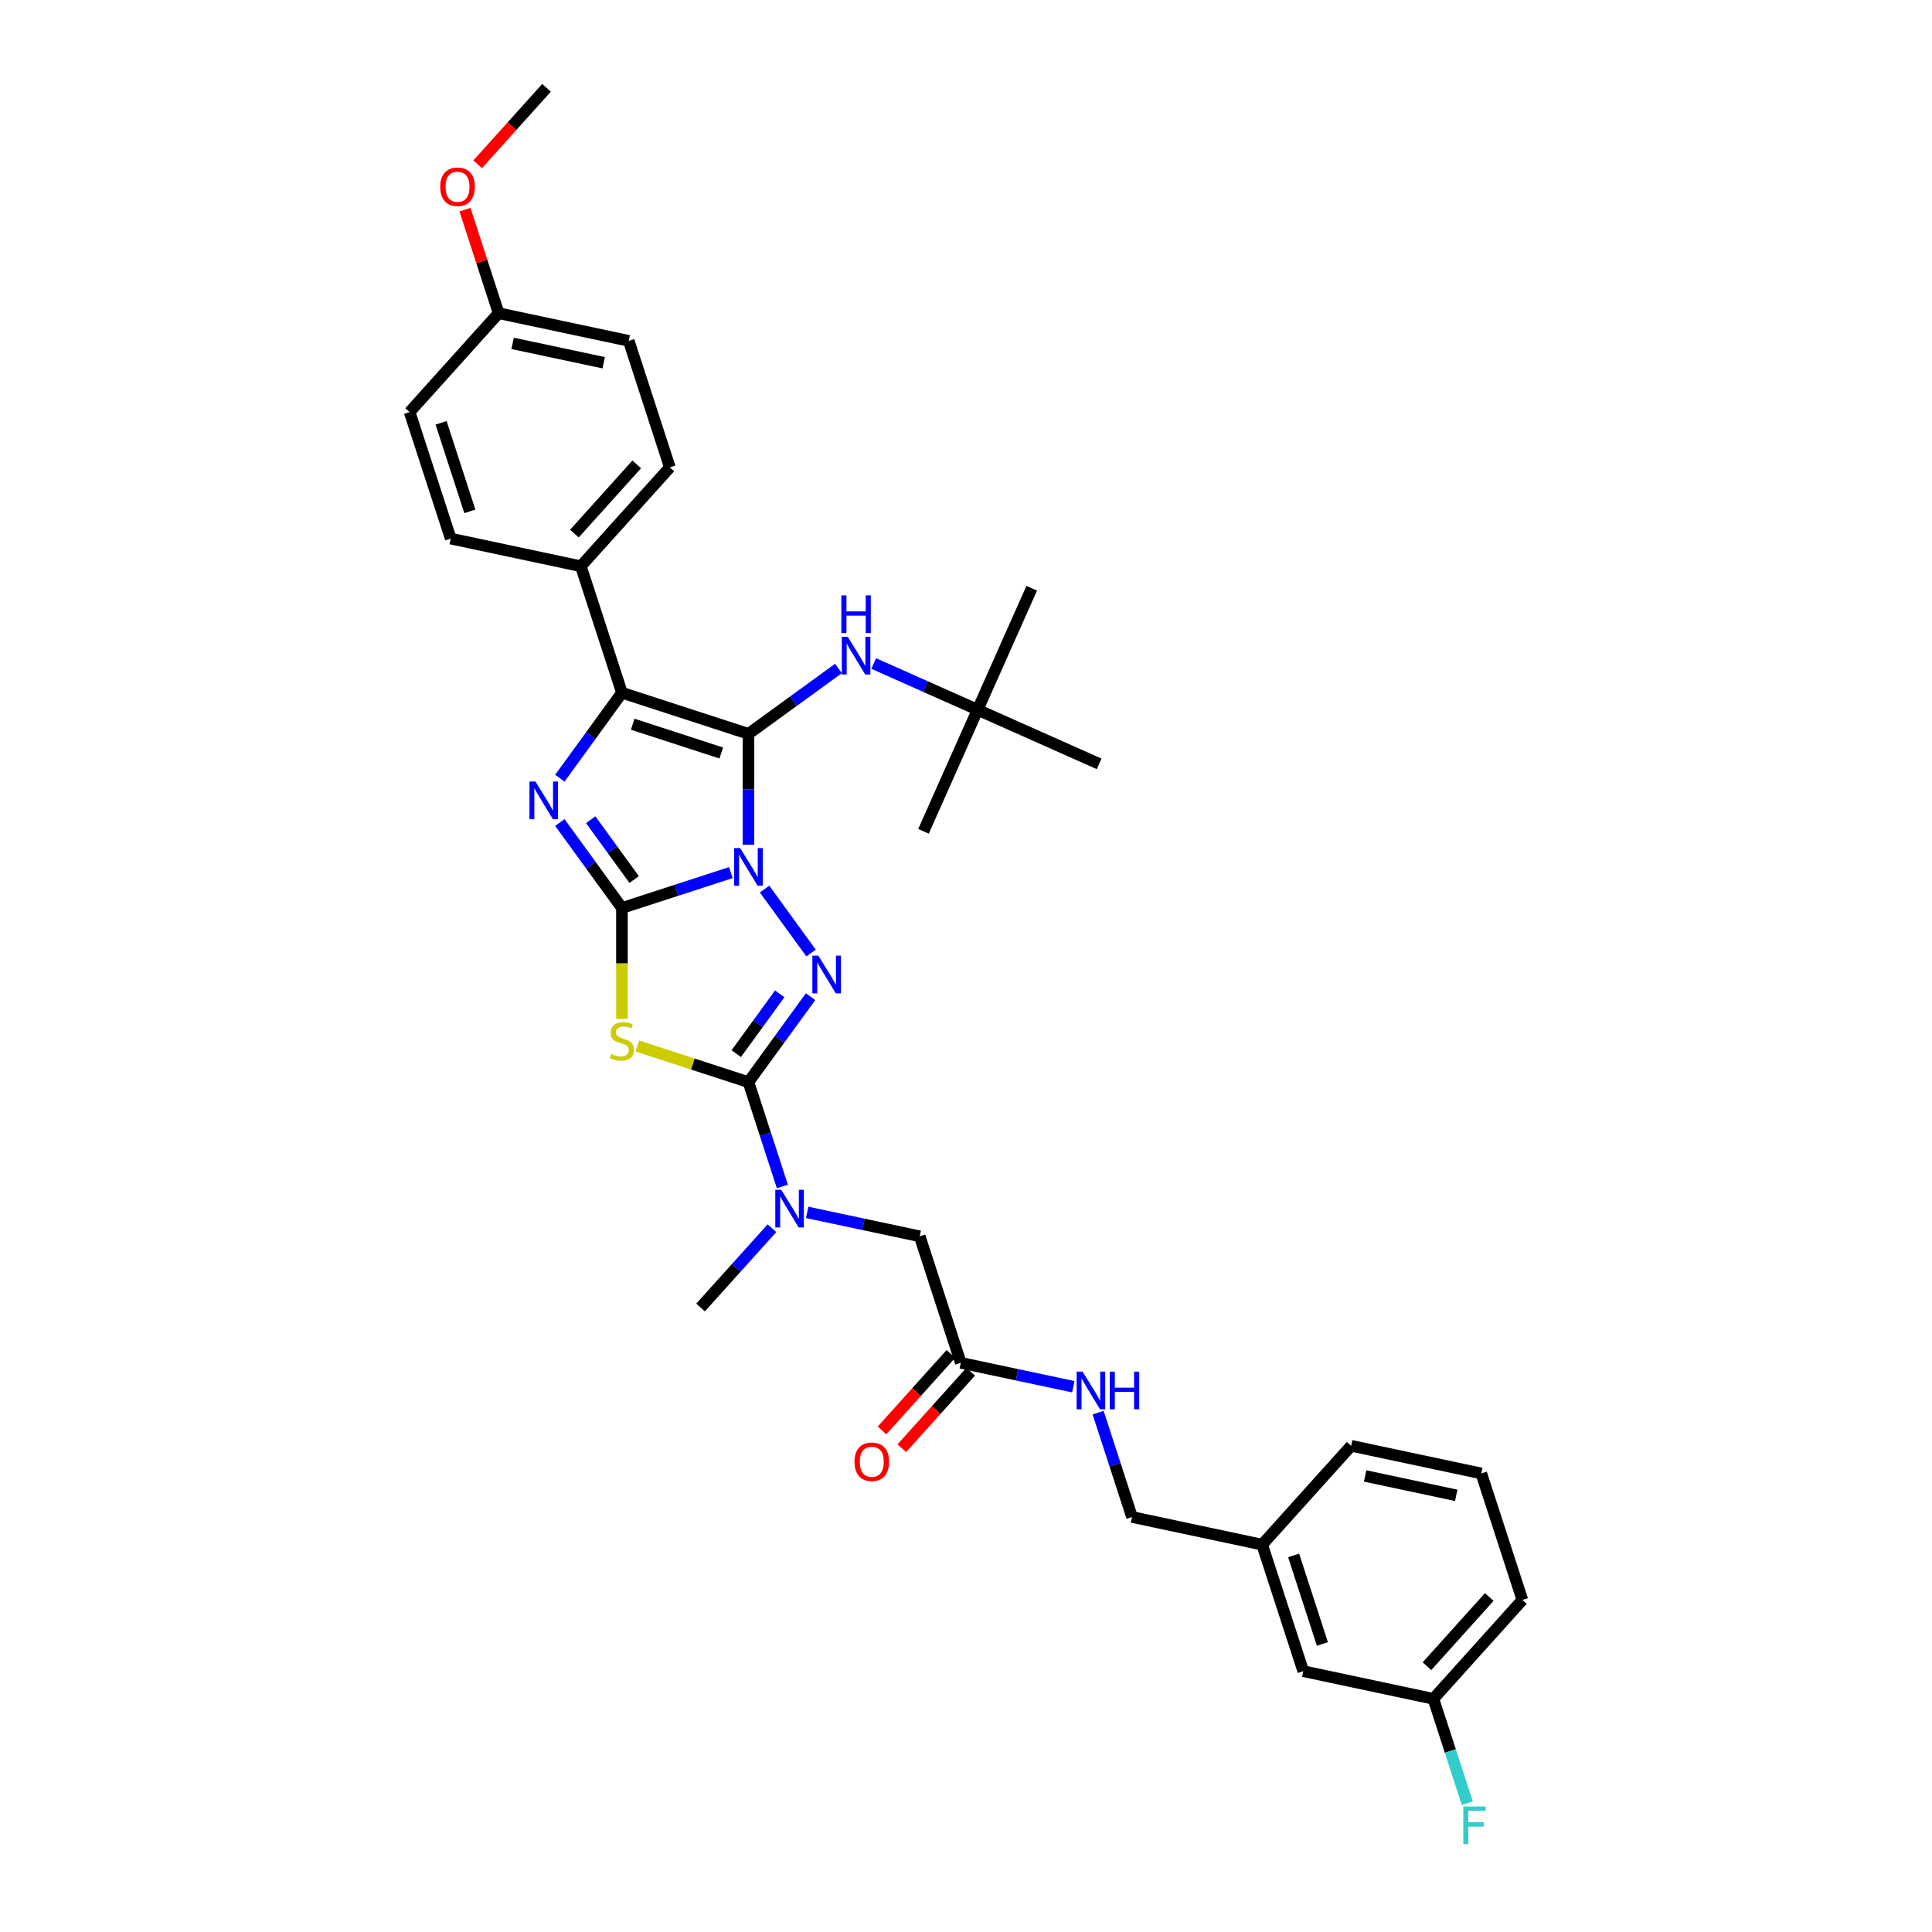 <?xml version='1.0' encoding='iso-8859-1'?>
<svg version='1.1' baseProfile='full'
              xmlns='http://www.w3.org/2000/svg'
                      xmlns:rdkit='http://www.rdkit.org/xml'
                      xmlns:xlink='http://www.w3.org/1999/xlink'
                  xml:space='preserve'
width='1000px' height='1000px' viewBox='0 0 1000 1000'>
<!-- END OF HEADER -->
<rect style='opacity:1.0;fill:#FFFFFF;stroke:none' width='1000' height='1000' x='0' y='0'> </rect>
<path class='bond-0' d='M 378.286,451.659 L 350.102,460.817' style='fill:none;fill-rule:evenodd;stroke:#0000FF;stroke-width:6px;stroke-linecap:butt;stroke-linejoin:miter;stroke-opacity:1' />
<path class='bond-0' d='M 350.102,460.817 L 321.918,469.974' style='fill:none;fill-rule:evenodd;stroke:#000000;stroke-width:6px;stroke-linecap:butt;stroke-linejoin:miter;stroke-opacity:1' />
<path class='bond-1' d='M 387.403,437.226 L 387.403,408.534' style='fill:none;fill-rule:evenodd;stroke:#0000FF;stroke-width:6px;stroke-linecap:butt;stroke-linejoin:miter;stroke-opacity:1' />
<path class='bond-1' d='M 387.403,408.534 L 387.403,379.842' style='fill:none;fill-rule:evenodd;stroke:#000000;stroke-width:6px;stroke-linecap:butt;stroke-linejoin:miter;stroke-opacity:1' />
<path class='bond-2' d='M 395.737,460.168 L 419.798,493.285' style='fill:none;fill-rule:evenodd;stroke:#0000FF;stroke-width:6px;stroke-linecap:butt;stroke-linejoin:miter;stroke-opacity:1' />
<path class='bond-3' d='M 321.918,469.974 L 305.849,447.857' style='fill:none;fill-rule:evenodd;stroke:#000000;stroke-width:6px;stroke-linecap:butt;stroke-linejoin:miter;stroke-opacity:1' />
<path class='bond-3' d='M 305.849,447.857 L 289.78,425.741' style='fill:none;fill-rule:evenodd;stroke:#0000FF;stroke-width:6px;stroke-linecap:butt;stroke-linejoin:miter;stroke-opacity:1' />
<path class='bond-3' d='M 328.238,455.245 L 316.99,439.763' style='fill:none;fill-rule:evenodd;stroke:#000000;stroke-width:6px;stroke-linecap:butt;stroke-linejoin:miter;stroke-opacity:1' />
<path class='bond-3' d='M 316.99,439.763 L 305.742,424.281' style='fill:none;fill-rule:evenodd;stroke:#0000FF;stroke-width:6px;stroke-linecap:butt;stroke-linejoin:miter;stroke-opacity:1' />
<path class='bond-4' d='M 321.918,469.974 L 321.918,498.68' style='fill:none;fill-rule:evenodd;stroke:#000000;stroke-width:6px;stroke-linecap:butt;stroke-linejoin:miter;stroke-opacity:1' />
<path class='bond-4' d='M 321.918,498.68 L 321.918,527.386' style='fill:none;fill-rule:evenodd;stroke:#CCCC00;stroke-width:6px;stroke-linecap:butt;stroke-linejoin:miter;stroke-opacity:1' />
<path class='bond-6' d='M 387.403,379.842 L 321.918,358.564' style='fill:none;fill-rule:evenodd;stroke:#000000;stroke-width:6px;stroke-linecap:butt;stroke-linejoin:miter;stroke-opacity:1' />
<path class='bond-6' d='M 373.325,389.747 L 327.485,374.853' style='fill:none;fill-rule:evenodd;stroke:#000000;stroke-width:6px;stroke-linecap:butt;stroke-linejoin:miter;stroke-opacity:1' />
<path class='bond-7' d='M 387.403,379.842 L 410.697,362.917' style='fill:none;fill-rule:evenodd;stroke:#000000;stroke-width:6px;stroke-linecap:butt;stroke-linejoin:miter;stroke-opacity:1' />
<path class='bond-7' d='M 410.697,362.917 L 433.991,345.993' style='fill:none;fill-rule:evenodd;stroke:#0000FF;stroke-width:6px;stroke-linecap:butt;stroke-linejoin:miter;stroke-opacity:1' />
<path class='bond-5' d='M 419.541,515.873 L 403.472,537.99' style='fill:none;fill-rule:evenodd;stroke:#0000FF;stroke-width:6px;stroke-linecap:butt;stroke-linejoin:miter;stroke-opacity:1' />
<path class='bond-5' d='M 403.472,537.99 L 387.403,560.107' style='fill:none;fill-rule:evenodd;stroke:#000000;stroke-width:6px;stroke-linecap:butt;stroke-linejoin:miter;stroke-opacity:1' />
<path class='bond-5' d='M 403.579,514.414 L 392.331,529.896' style='fill:none;fill-rule:evenodd;stroke:#0000FF;stroke-width:6px;stroke-linecap:butt;stroke-linejoin:miter;stroke-opacity:1' />
<path class='bond-5' d='M 392.331,529.896 L 381.083,545.377' style='fill:none;fill-rule:evenodd;stroke:#000000;stroke-width:6px;stroke-linecap:butt;stroke-linejoin:miter;stroke-opacity:1' />
<path class='bond-35' d='M 289.78,402.798 L 305.849,380.681' style='fill:none;fill-rule:evenodd;stroke:#0000FF;stroke-width:6px;stroke-linecap:butt;stroke-linejoin:miter;stroke-opacity:1' />
<path class='bond-35' d='M 305.849,380.681 L 321.918,358.564' style='fill:none;fill-rule:evenodd;stroke:#000000;stroke-width:6px;stroke-linecap:butt;stroke-linejoin:miter;stroke-opacity:1' />
<path class='bond-34' d='M 329.891,541.42 L 358.647,550.763' style='fill:none;fill-rule:evenodd;stroke:#CCCC00;stroke-width:6px;stroke-linecap:butt;stroke-linejoin:miter;stroke-opacity:1' />
<path class='bond-34' d='M 358.647,550.763 L 387.403,560.107' style='fill:none;fill-rule:evenodd;stroke:#000000;stroke-width:6px;stroke-linecap:butt;stroke-linejoin:miter;stroke-opacity:1' />
<path class='bond-8' d='M 387.403,560.107 L 396.178,587.114' style='fill:none;fill-rule:evenodd;stroke:#000000;stroke-width:6px;stroke-linecap:butt;stroke-linejoin:miter;stroke-opacity:1' />
<path class='bond-8' d='M 396.178,587.114 L 404.953,614.121' style='fill:none;fill-rule:evenodd;stroke:#0000FF;stroke-width:6px;stroke-linecap:butt;stroke-linejoin:miter;stroke-opacity:1' />
<path class='bond-9' d='M 321.918,358.564 L 300.64,293.079' style='fill:none;fill-rule:evenodd;stroke:#000000;stroke-width:6px;stroke-linecap:butt;stroke-linejoin:miter;stroke-opacity:1' />
<path class='bond-13' d='M 452.224,343.429 L 479.117,355.402' style='fill:none;fill-rule:evenodd;stroke:#0000FF;stroke-width:6px;stroke-linecap:butt;stroke-linejoin:miter;stroke-opacity:1' />
<path class='bond-13' d='M 479.117,355.402 L 506.01,367.376' style='fill:none;fill-rule:evenodd;stroke:#000000;stroke-width:6px;stroke-linecap:butt;stroke-linejoin:miter;stroke-opacity:1' />
<path class='bond-11' d='M 417.797,627.53 L 446.914,633.719' style='fill:none;fill-rule:evenodd;stroke:#0000FF;stroke-width:6px;stroke-linecap:butt;stroke-linejoin:miter;stroke-opacity:1' />
<path class='bond-11' d='M 446.914,633.719 L 476.031,639.908' style='fill:none;fill-rule:evenodd;stroke:#000000;stroke-width:6px;stroke-linecap:butt;stroke-linejoin:miter;stroke-opacity:1' />
<path class='bond-26' d='M 399.564,635.717 L 381.086,656.239' style='fill:none;fill-rule:evenodd;stroke:#0000FF;stroke-width:6px;stroke-linecap:butt;stroke-linejoin:miter;stroke-opacity:1' />
<path class='bond-26' d='M 381.086,656.239 L 362.607,676.761' style='fill:none;fill-rule:evenodd;stroke:#000000;stroke-width:6px;stroke-linecap:butt;stroke-linejoin:miter;stroke-opacity:1' />
<path class='bond-15' d='M 300.64,293.079 L 346.713,241.91' style='fill:none;fill-rule:evenodd;stroke:#000000;stroke-width:6px;stroke-linecap:butt;stroke-linejoin:miter;stroke-opacity:1' />
<path class='bond-15' d='M 297.317,276.189 L 329.569,240.371' style='fill:none;fill-rule:evenodd;stroke:#000000;stroke-width:6px;stroke-linecap:butt;stroke-linejoin:miter;stroke-opacity:1' />
<path class='bond-16' d='M 300.64,293.079 L 233.29,278.763' style='fill:none;fill-rule:evenodd;stroke:#000000;stroke-width:6px;stroke-linecap:butt;stroke-linejoin:miter;stroke-opacity:1' />
<path class='bond-10' d='M 497.308,705.393 L 476.031,639.908' style='fill:none;fill-rule:evenodd;stroke:#000000;stroke-width:6px;stroke-linecap:butt;stroke-linejoin:miter;stroke-opacity:1' />
<path class='bond-12' d='M 497.308,705.393 L 526.425,711.582' style='fill:none;fill-rule:evenodd;stroke:#000000;stroke-width:6px;stroke-linecap:butt;stroke-linejoin:miter;stroke-opacity:1' />
<path class='bond-12' d='M 526.425,711.582 L 555.542,717.771' style='fill:none;fill-rule:evenodd;stroke:#0000FF;stroke-width:6px;stroke-linecap:butt;stroke-linejoin:miter;stroke-opacity:1' />
<path class='bond-14' d='M 492.191,700.786 L 474.369,720.579' style='fill:none;fill-rule:evenodd;stroke:#000000;stroke-width:6px;stroke-linecap:butt;stroke-linejoin:miter;stroke-opacity:1' />
<path class='bond-14' d='M 474.369,720.579 L 456.546,740.373' style='fill:none;fill-rule:evenodd;stroke:#FF0000;stroke-width:6px;stroke-linecap:butt;stroke-linejoin:miter;stroke-opacity:1' />
<path class='bond-14' d='M 502.425,710 L 484.603,729.794' style='fill:none;fill-rule:evenodd;stroke:#000000;stroke-width:6px;stroke-linecap:butt;stroke-linejoin:miter;stroke-opacity:1' />
<path class='bond-14' d='M 484.603,729.794 L 466.78,749.588' style='fill:none;fill-rule:evenodd;stroke:#FF0000;stroke-width:6px;stroke-linecap:butt;stroke-linejoin:miter;stroke-opacity:1' />
<path class='bond-17' d='M 568.386,731.18 L 577.161,758.187' style='fill:none;fill-rule:evenodd;stroke:#0000FF;stroke-width:6px;stroke-linecap:butt;stroke-linejoin:miter;stroke-opacity:1' />
<path class='bond-17' d='M 577.161,758.187 L 585.936,785.194' style='fill:none;fill-rule:evenodd;stroke:#000000;stroke-width:6px;stroke-linecap:butt;stroke-linejoin:miter;stroke-opacity:1' />
<path class='bond-28' d='M 506.01,367.376 L 534.016,304.473' style='fill:none;fill-rule:evenodd;stroke:#000000;stroke-width:6px;stroke-linecap:butt;stroke-linejoin:miter;stroke-opacity:1' />
<path class='bond-29' d='M 506.01,367.376 L 478.004,430.278' style='fill:none;fill-rule:evenodd;stroke:#000000;stroke-width:6px;stroke-linecap:butt;stroke-linejoin:miter;stroke-opacity:1' />
<path class='bond-30' d='M 506.01,367.376 L 568.912,395.382' style='fill:none;fill-rule:evenodd;stroke:#000000;stroke-width:6px;stroke-linecap:butt;stroke-linejoin:miter;stroke-opacity:1' />
<path class='bond-23' d='M 346.713,241.91 L 325.436,176.425' style='fill:none;fill-rule:evenodd;stroke:#000000;stroke-width:6px;stroke-linecap:butt;stroke-linejoin:miter;stroke-opacity:1' />
<path class='bond-22' d='M 233.29,278.763 L 212.012,213.278' style='fill:none;fill-rule:evenodd;stroke:#000000;stroke-width:6px;stroke-linecap:butt;stroke-linejoin:miter;stroke-opacity:1' />
<path class='bond-22' d='M 243.195,264.685 L 228.301,218.846' style='fill:none;fill-rule:evenodd;stroke:#000000;stroke-width:6px;stroke-linecap:butt;stroke-linejoin:miter;stroke-opacity:1' />
<path class='bond-21' d='M 585.936,785.194 L 653.287,799.51' style='fill:none;fill-rule:evenodd;stroke:#000000;stroke-width:6px;stroke-linecap:butt;stroke-linejoin:miter;stroke-opacity:1' />
<path class='bond-18' d='M 674.564,864.995 L 653.287,799.51' style='fill:none;fill-rule:evenodd;stroke:#000000;stroke-width:6px;stroke-linecap:butt;stroke-linejoin:miter;stroke-opacity:1' />
<path class='bond-18' d='M 684.469,850.916 L 669.575,805.077' style='fill:none;fill-rule:evenodd;stroke:#000000;stroke-width:6px;stroke-linecap:butt;stroke-linejoin:miter;stroke-opacity:1' />
<path class='bond-20' d='M 674.564,864.995 L 741.914,879.31' style='fill:none;fill-rule:evenodd;stroke:#000000;stroke-width:6px;stroke-linecap:butt;stroke-linejoin:miter;stroke-opacity:1' />
<path class='bond-19' d='M 258.086,162.109 L 212.012,213.278' style='fill:none;fill-rule:evenodd;stroke:#000000;stroke-width:6px;stroke-linecap:butt;stroke-linejoin:miter;stroke-opacity:1' />
<path class='bond-25' d='M 258.086,162.109 L 249.378,135.309' style='fill:none;fill-rule:evenodd;stroke:#000000;stroke-width:6px;stroke-linecap:butt;stroke-linejoin:miter;stroke-opacity:1' />
<path class='bond-25' d='M 249.378,135.309 L 240.67,108.508' style='fill:none;fill-rule:evenodd;stroke:#FF0000;stroke-width:6px;stroke-linecap:butt;stroke-linejoin:miter;stroke-opacity:1' />
<path class='bond-36' d='M 258.086,162.109 L 325.436,176.425' style='fill:none;fill-rule:evenodd;stroke:#000000;stroke-width:6px;stroke-linecap:butt;stroke-linejoin:miter;stroke-opacity:1' />
<path class='bond-36' d='M 265.325,177.726 L 312.47,187.748' style='fill:none;fill-rule:evenodd;stroke:#000000;stroke-width:6px;stroke-linecap:butt;stroke-linejoin:miter;stroke-opacity:1' />
<path class='bond-24' d='M 741.914,879.31 L 750.69,906.317' style='fill:none;fill-rule:evenodd;stroke:#000000;stroke-width:6px;stroke-linecap:butt;stroke-linejoin:miter;stroke-opacity:1' />
<path class='bond-24' d='M 750.69,906.317 L 759.465,933.324' style='fill:none;fill-rule:evenodd;stroke:#33CCCC;stroke-width:6px;stroke-linecap:butt;stroke-linejoin:miter;stroke-opacity:1' />
<path class='bond-37' d='M 741.914,879.31 L 787.988,828.141' style='fill:none;fill-rule:evenodd;stroke:#000000;stroke-width:6px;stroke-linecap:butt;stroke-linejoin:miter;stroke-opacity:1' />
<path class='bond-37' d='M 738.592,862.42 L 770.843,826.602' style='fill:none;fill-rule:evenodd;stroke:#000000;stroke-width:6px;stroke-linecap:butt;stroke-linejoin:miter;stroke-opacity:1' />
<path class='bond-32' d='M 653.287,799.51 L 699.36,748.34' style='fill:none;fill-rule:evenodd;stroke:#000000;stroke-width:6px;stroke-linecap:butt;stroke-linejoin:miter;stroke-opacity:1' />
<path class='bond-33' d='M 247.236,85.042 L 265.059,65.249' style='fill:none;fill-rule:evenodd;stroke:#FF0000;stroke-width:6px;stroke-linecap:butt;stroke-linejoin:miter;stroke-opacity:1' />
<path class='bond-33' d='M 265.059,65.249 L 282.881,45.455' style='fill:none;fill-rule:evenodd;stroke:#000000;stroke-width:6px;stroke-linecap:butt;stroke-linejoin:miter;stroke-opacity:1' />
<path class='bond-27' d='M 766.71,762.656 L 699.36,748.34' style='fill:none;fill-rule:evenodd;stroke:#000000;stroke-width:6px;stroke-linecap:butt;stroke-linejoin:miter;stroke-opacity:1' />
<path class='bond-27' d='M 753.744,773.979 L 706.599,763.958' style='fill:none;fill-rule:evenodd;stroke:#000000;stroke-width:6px;stroke-linecap:butt;stroke-linejoin:miter;stroke-opacity:1' />
<path class='bond-31' d='M 766.71,762.656 L 787.988,828.141' style='fill:none;fill-rule:evenodd;stroke:#000000;stroke-width:6px;stroke-linecap:butt;stroke-linejoin:miter;stroke-opacity:1' />
<path  class='atom-0' d='M 383.093 438.947
L 389.482 449.275
Q 390.116 450.294, 391.135 452.14
Q 392.154 453.985, 392.209 454.095
L 392.209 438.947
L 394.798 438.947
L 394.798 458.447
L 392.126 458.447
L 385.268 447.155
Q 384.47 445.833, 383.616 444.318
Q 382.79 442.803, 382.542 442.335
L 382.542 458.447
L 380.008 458.447
L 380.008 438.947
L 383.093 438.947
' fill='#0000FF'/>
<path  class='atom-3' d='M 423.565 494.652
L 429.954 504.98
Q 430.588 505.999, 431.607 507.845
Q 432.626 509.69, 432.681 509.8
L 432.681 494.652
L 435.27 494.652
L 435.27 514.152
L 432.598 514.152
L 425.74 502.86
Q 424.942 501.537, 424.088 500.023
Q 423.262 498.508, 423.014 498.04
L 423.014 514.152
L 420.48 514.152
L 420.48 494.652
L 423.565 494.652
' fill='#0000FF'/>
<path  class='atom-4' d='M 277.135 404.519
L 283.525 414.848
Q 284.159 415.867, 285.178 417.712
Q 286.197 419.557, 286.252 419.668
L 286.252 404.519
L 288.841 404.519
L 288.841 424.019
L 286.169 424.019
L 279.311 412.727
Q 278.513 411.405, 277.659 409.89
Q 276.832 408.375, 276.585 407.907
L 276.585 424.019
L 274.051 424.019
L 274.051 404.519
L 277.135 404.519
' fill='#0000FF'/>
<path  class='atom-5' d='M 316.409 545.522
Q 316.63 545.605, 317.539 545.99
Q 318.447 546.376, 319.439 546.624
Q 320.458 546.844, 321.45 546.844
Q 323.295 546.844, 324.369 545.963
Q 325.443 545.054, 325.443 543.484
Q 325.443 542.41, 324.892 541.749
Q 324.369 541.088, 323.543 540.73
Q 322.716 540.372, 321.339 539.959
Q 319.604 539.435, 318.558 538.94
Q 317.539 538.444, 316.795 537.397
Q 316.079 536.351, 316.079 534.588
Q 316.079 532.137, 317.731 530.622
Q 319.411 529.107, 322.716 529.107
Q 324.975 529.107, 327.536 530.181
L 326.903 532.302
Q 324.562 531.338, 322.799 531.338
Q 320.899 531.338, 319.852 532.137
Q 318.806 532.908, 318.833 534.257
Q 318.833 535.304, 319.356 535.938
Q 319.907 536.571, 320.678 536.929
Q 321.477 537.287, 322.799 537.7
Q 324.562 538.251, 325.608 538.802
Q 326.655 539.353, 327.399 540.482
Q 328.17 541.584, 328.17 543.484
Q 328.17 546.183, 326.352 547.643
Q 324.562 549.075, 321.56 549.075
Q 319.825 549.075, 318.503 548.689
Q 317.208 548.331, 315.666 547.698
L 316.409 545.522
' fill='#CCCC00'/>
<path  class='atom-8' d='M 438.798 329.62
L 445.187 339.948
Q 445.821 340.967, 446.84 342.812
Q 447.859 344.658, 447.914 344.768
L 447.914 329.62
L 450.503 329.62
L 450.503 349.12
L 447.831 349.12
L 440.973 337.827
Q 440.175 336.505, 439.321 334.991
Q 438.495 333.476, 438.247 333.008
L 438.247 349.12
L 435.713 349.12
L 435.713 329.62
L 438.798 329.62
' fill='#0000FF'/>
<path  class='atom-8' d='M 435.479 308.17
L 438.123 308.17
L 438.123 316.46
L 448.093 316.46
L 448.093 308.17
L 450.737 308.17
L 450.737 327.67
L 448.093 327.67
L 448.093 318.664
L 438.123 318.664
L 438.123 327.67
L 435.479 327.67
L 435.479 308.17
' fill='#0000FF'/>
<path  class='atom-9' d='M 404.37 615.842
L 410.76 626.17
Q 411.393 627.189, 412.412 629.035
Q 413.431 630.88, 413.486 630.99
L 413.486 615.842
L 416.075 615.842
L 416.075 635.342
L 413.404 635.342
L 406.546 624.05
Q 405.747 622.728, 404.893 621.213
Q 404.067 619.698, 403.819 619.23
L 403.819 635.342
L 401.285 635.342
L 401.285 615.842
L 404.37 615.842
' fill='#0000FF'/>
<path  class='atom-13' d='M 560.348 709.959
L 566.738 720.287
Q 567.372 721.306, 568.391 723.151
Q 569.41 724.997, 569.465 725.107
L 569.465 709.959
L 572.054 709.959
L 572.054 729.459
L 569.382 729.459
L 562.524 718.166
Q 561.725 716.844, 560.872 715.329
Q 560.045 713.815, 559.797 713.346
L 559.797 729.459
L 557.264 729.459
L 557.264 709.959
L 560.348 709.959
' fill='#0000FF'/>
<path  class='atom-13' d='M 574.395 709.959
L 577.039 709.959
L 577.039 718.249
L 587.009 718.249
L 587.009 709.959
L 589.653 709.959
L 589.653 729.459
L 587.009 729.459
L 587.009 720.452
L 577.039 720.452
L 577.039 729.459
L 574.395 729.459
L 574.395 709.959
' fill='#0000FF'/>
<path  class='atom-15' d='M 442.284 756.617
Q 442.284 751.935, 444.597 749.319
Q 446.911 746.702, 451.235 746.702
Q 455.559 746.702, 457.873 749.319
Q 460.186 751.935, 460.186 756.617
Q 460.186 761.355, 457.845 764.054
Q 455.504 766.725, 451.235 766.725
Q 446.939 766.725, 444.597 764.054
Q 442.284 761.382, 442.284 756.617
M 451.235 764.522
Q 454.21 764.522, 455.807 762.539
Q 457.432 760.528, 457.432 756.617
Q 457.432 752.789, 455.807 750.861
Q 454.21 748.905, 451.235 748.905
Q 448.261 748.905, 446.636 750.833
Q 445.038 752.761, 445.038 756.617
Q 445.038 760.556, 446.636 762.539
Q 448.261 764.522, 451.235 764.522
' fill='#FF0000'/>
<path  class='atom-25' d='M 757.394 935.046
L 768.989 935.046
L 768.989 937.277
L 760.011 937.277
L 760.011 943.198
L 767.998 943.198
L 767.998 945.457
L 760.011 945.457
L 760.011 954.545
L 757.394 954.545
L 757.394 935.046
' fill='#33CCCC'/>
<path  class='atom-26' d='M 227.857 96.679
Q 227.857 91.997, 230.171 89.38
Q 232.484 86.764, 236.808 86.764
Q 241.132 86.764, 243.446 89.38
Q 245.759 91.997, 245.759 96.679
Q 245.759 101.416, 243.418 104.115
Q 241.077 106.787, 236.808 106.787
Q 232.512 106.787, 230.171 104.115
Q 227.857 101.444, 227.857 96.679
M 236.808 104.584
Q 239.783 104.584, 241.38 102.601
Q 243.005 100.59, 243.005 96.679
Q 243.005 92.851, 241.38 90.923
Q 239.783 88.967, 236.808 88.967
Q 233.834 88.967, 232.209 90.895
Q 230.611 92.823, 230.611 96.679
Q 230.611 100.617, 232.209 102.601
Q 233.834 104.584, 236.808 104.584
' fill='#FF0000'/>
</svg>
